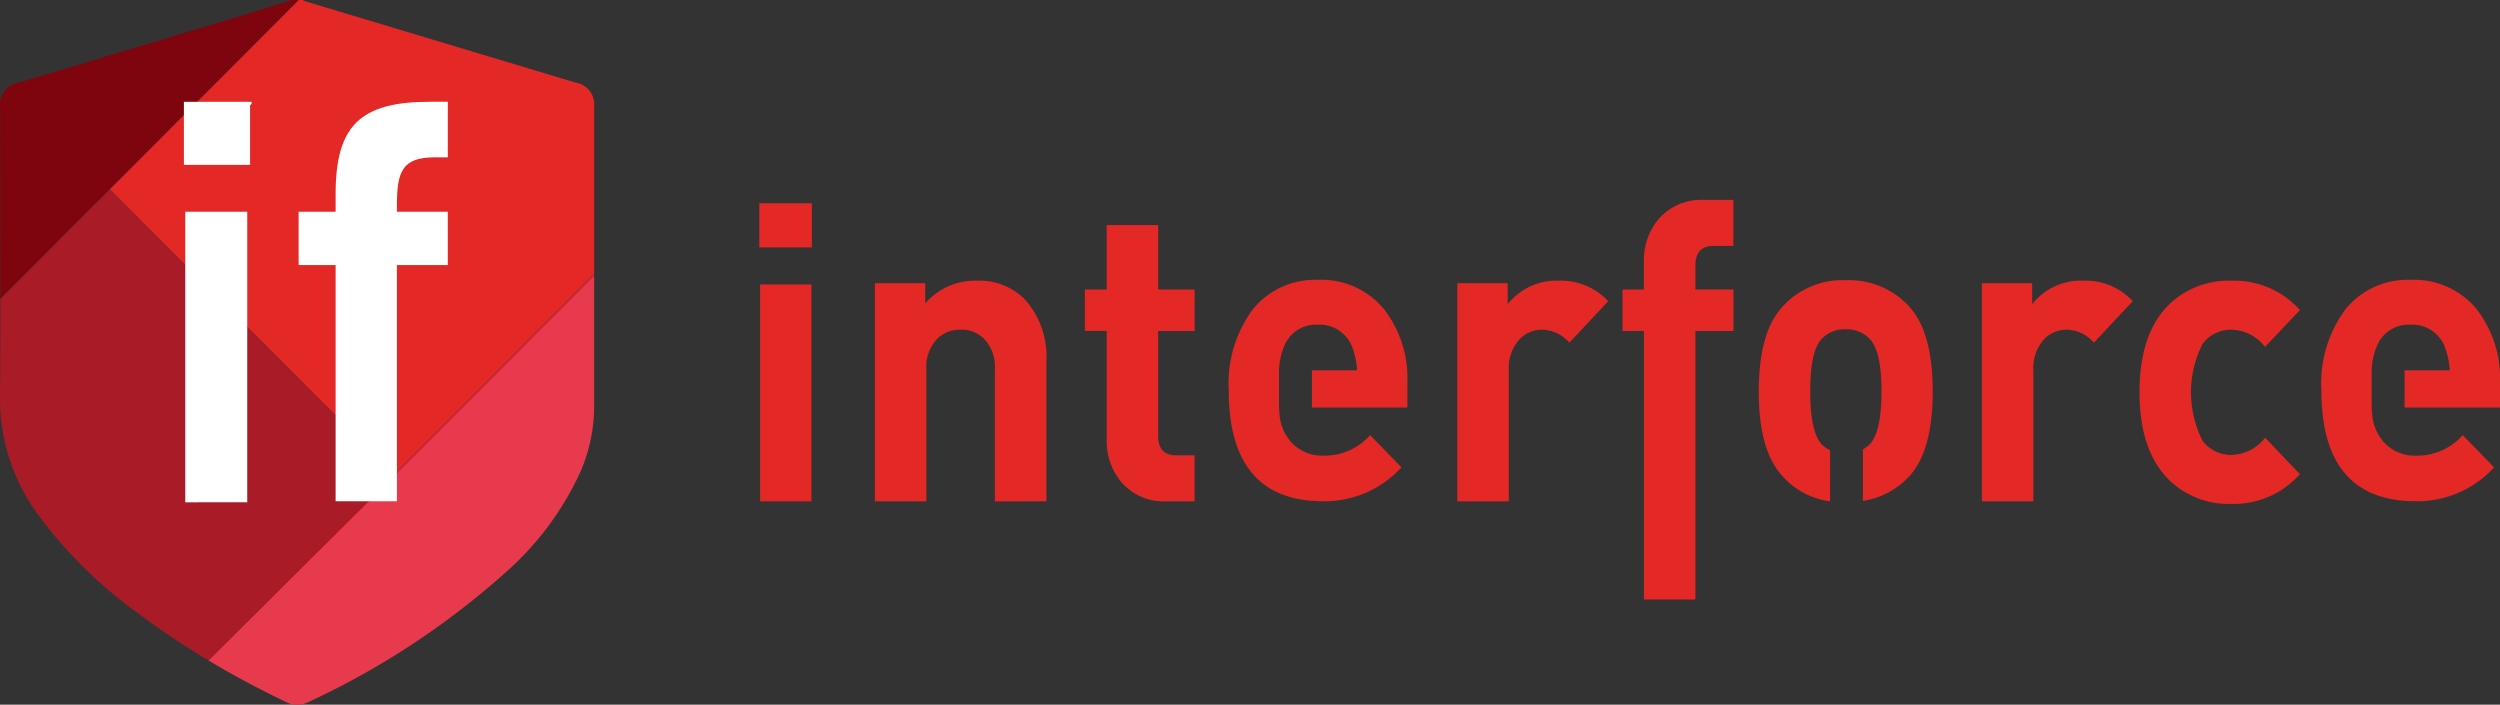 <svg id="Group_811" data-name="Group 811" xmlns="http://www.w3.org/2000/svg" xmlns:xlink="http://www.w3.org/1999/xlink" width="149" height="42" viewBox="0 0 149 42">
  <rect x="0" y="0" width="149" height="42" fill="#333333" stroke="none"/>
  <defs>
    <clipPath id="clip-path">
      <rect id="Rectangle_935" data-name="Rectangle 935" width="149" height="42" fill="none"/>
    </clipPath>
  </defs>
  <g id="Group_809" data-name="Group 809" clip-path="url(#clip-path)">
    <path id="Path_2428" data-name="Path 2428" d="M71.5,91.658l-.006.005.052.052L60.429,102.761c1.5.9,3.043,1.718,4.623,2.479a1.478,1.478,0,0,0,1.37-.017A47.593,47.593,0,0,0,77.929,97.7a17.975,17.975,0,0,0,4.643-6.124,9.792,9.792,0,0,0,.844-3.892q0-3.927,0-7.853L71.552,91.71Z" transform="translate(-48.005 -63.399)" fill="#e73b4d"/>
    <path id="Path_2429" data-name="Path 2429" d="M48.756,28.259l11.916-11.93q0-4.985,0-9.97a1.318,1.318,0,0,0-1.122-1.441L43.482.085A1.3,1.3,0,0,1,43.3,0h-.234L31.8,11.282Z" transform="translate(-25.26)" fill="#e32825"/>
    <path id="Path_2430" data-name="Path 2430" d="M114.328,91.312l11.865-11.878v-.1L114.276,91.26Z" transform="translate(-90.781 -63.001)" fill="#df243b"/>
    <path id="Path_2431" data-name="Path 2431" d="M6.533,54.836.022,61.354q0,2.953-.022,5.906a11.682,11.682,0,0,0,2.31,7.025,26.933,26.933,0,0,0,5.974,5.858,47.658,47.658,0,0,0,4.129,2.76L23.49,71.813Z" transform="translate(0 -43.549)" fill="#a81b27"/>
    <path id="Path_2432" data-name="Path 2432" d="M71.451,137.313,60.374,148.4l.011.007L71.5,137.365Z" transform="translate(-47.961 -109.049)" fill="#dc0f18"/>
    <path id="Path_2433" data-name="Path 2433" d="M17.441,0C16.117.41,14.8.828,13.468,1.228Q7.351,3.073,1.231,4.907A1.352,1.352,0,0,0,.069,6.482c0,3.769.011,7.539.008,11.308L17.847,0Z" transform="translate(-0.055)" fill="#7e040e"/>
    <path id="Path_2434" data-name="Path 2434" d="M57.394,61.315H53.706v2.939h0V78.568h0v.063H57.4V61.32h-.008Z" transform="translate(-42.664 -48.694)" fill="#fff"/>
    <path id="Path_2435" data-name="Path 2435" d="M94.662,32.777h.793V29.464H94.386c-4.136,0-5.618,1.415-5.618,5.486v1.07H86.562v3.175h2.206V53.273h3.653V39.195h3.033V36.02H92.421v-.38c0-2,.31-2.864,2.24-2.864" transform="translate(-68.765 -23.399)" fill="#fff"/>
    <path id="Path_2436" data-name="Path 2436" d="M53.3,33.224h3.944V29.676l.088-.088v-.124H53.3Z" transform="translate(-42.339 -23.398)" fill="#fff"/>
    <path id="Path_2437" data-name="Path 2437" d="M456.705,65.7l0,16-3.068,0v-16H452.36V63.229h1.274V61.6a3.848,3.848,0,0,1,.85-2.543,3.4,3.4,0,0,1,2.739-1.173h1.746v2.746h-1.2c-.705,0-1.063.39-1.064,1.17v1.422l2.268,0V65.7Z" transform="translate(-355.659 -45.972)" fill="#e32825"/>
    <path id="Path_2438" data-name="Path 2438" d="M496.112,94.333a4.573,4.573,0,0,1-2.855-1.523q-1.4-1.522-1.394-5.04,0-3.488,1.392-5.016a4.81,4.81,0,0,1,3.777-1.6,4.868,4.868,0,0,1,3.826,1.6c.912,1.02,1.368,2.688,1.372,5.015q0,3.521-1.372,5.041a4.773,4.773,0,0,1-2.787,1.5V91.241a3.344,3.344,0,0,0,.4-.3c.471-.5.708-1.559.706-3.171s-.234-2.637-.706-3.119a1.9,1.9,0,0,0-1.441-.572,1.872,1.872,0,0,0-1.416.572q-.686.724-.684,3.119,0,2.417.684,3.171a2.4,2.4,0,0,0,.5.35Z" transform="translate(-387.04 -64.453)" fill="#e32825"/>
    <path id="Path_2439" data-name="Path 2439" d="M563.194,84.975a2.195,2.195,0,0,0-1.627-.774,1.82,1.82,0,0,0-1.346.576,2.541,2.541,0,0,0-.636,1.82V94.43h-3.07l0-13h3v1.248a3.719,3.719,0,0,1,3.094-1.4,3.824,3.824,0,0,1,2.9,1.222Z" transform="translate(-438.398 -64.551)" fill="#e32825"/>
    <path id="Path_2440" data-name="Path 2440" d="M611.79,92.806a5.254,5.254,0,0,1-4.061,1.776,5.118,5.118,0,0,1-3.659-1.351q-1.842-1.744-1.841-5.314t1.839-5.29a5.1,5.1,0,0,1,3.661-1.347,5.216,5.216,0,0,1,4.061,1.749l-2.077,2.194a2.609,2.609,0,0,0-1.983-1.023,2.107,2.107,0,0,0-1.746.85,6.393,6.393,0,0,0,0,5.761,2.108,2.108,0,0,0,1.746.85,2.623,2.623,0,0,0,1.986-1.025Z" transform="translate(-474.715 -64.549)" fill="#e32825"/>
    <path id="Path_2441" data-name="Path 2441" d="M657.969,88.9a2.816,2.816,0,0,0,.756,1.873,2.49,2.49,0,0,0,1.889.747,3.616,3.616,0,0,0,2.761-1.224l1.867,1.922a6.2,6.2,0,0,1-4.652,2.021q-5.639,0-5.641-6.611a7.39,7.39,0,0,1,1.462-4.864,4.756,4.756,0,0,1,3.848-1.721,4.832,4.832,0,0,1,3.943,1.745,6.729,6.729,0,0,1,1.393,4.417v1.448l-5.689,0V86.435H662.6a4.767,4.767,0,0,0-.285-1.372,2.075,2.075,0,0,0-2.055-1.347,2.033,2.033,0,0,0-2.029,1.347,3.851,3.851,0,0,0-.284,1.372v2.27Z" transform="translate(-516.595 -64.364)" fill="#e32825"/>
    <path id="Path_2442" data-name="Path 2442" d="M202.142,58.854h3.132v2.631h-3.132Zm.047,4.839h3.061V76.619h-3.061Z" transform="translate(-156.887 -46.74)" fill="#e32825"/>
    <path id="Path_2443" data-name="Path 2443" d="M242.8,94.434V86.572a2.429,2.429,0,0,0-.66-1.846,1.886,1.886,0,0,0-1.368-.525,1.922,1.922,0,0,0-1.393.525,2.415,2.415,0,0,0-.663,1.846V94.43H235.65v-13h3v1.2a3.928,3.928,0,0,1,3.07-1.349,3.807,3.807,0,0,1,2.9,1.147,5.155,5.155,0,0,1,1.251,3.695V94.43Z" transform="translate(-183.505 -64.551)" fill="#e32825"/>
    <path id="Path_2444" data-name="Path 2444" d="M301.376,81.623a3.325,3.325,0,0,1-2.714-1.17,3.834,3.834,0,0,1-.851-2.548l0-6.436-1.3,0V69h1.3V65.156h3.069V69h2.171v2.47h-2.173v6.237c0,.784.353,1.173,1.065,1.173h1.106v2.743Z" transform="translate(-231.852 -51.744)" fill="#e32825"/>
    <path id="Path_2445" data-name="Path 2445" d="M411.155,84.975a2.2,2.2,0,0,0-1.627-.774,1.825,1.825,0,0,0-1.348.576,2.543,2.543,0,0,0-.638,1.823l0,7.835-3.066-.005v-13h3v1.25a3.729,3.729,0,0,1,3.092-1.4,3.837,3.837,0,0,1,2.9,1.222Z" transform="translate(-317.619 -64.551)" fill="#e32825"/>
    <path id="Path_2446" data-name="Path 2446" d="M341.235,88.9a2.817,2.817,0,0,0,.756,1.873,2.491,2.491,0,0,0,1.89.747,3.616,3.616,0,0,0,2.761-1.224l1.867,1.922a6.207,6.207,0,0,1-4.652,2.021q-5.639,0-5.641-6.611a7.388,7.388,0,0,1,1.463-4.864,4.755,4.755,0,0,1,3.848-1.721,4.831,4.831,0,0,1,3.942,1.745,6.732,6.732,0,0,1,1.393,4.417v1.448l-5.689,0V86.435h2.691a4.733,4.733,0,0,0-.285-1.372,2.074,2.074,0,0,0-2.054-1.347,2.034,2.034,0,0,0-2.029,1.347,3.85,3.85,0,0,0-.284,1.372v2.27Z" transform="translate(-264.983 -64.364)" fill="#e32825"/>
  </g>
</svg>
